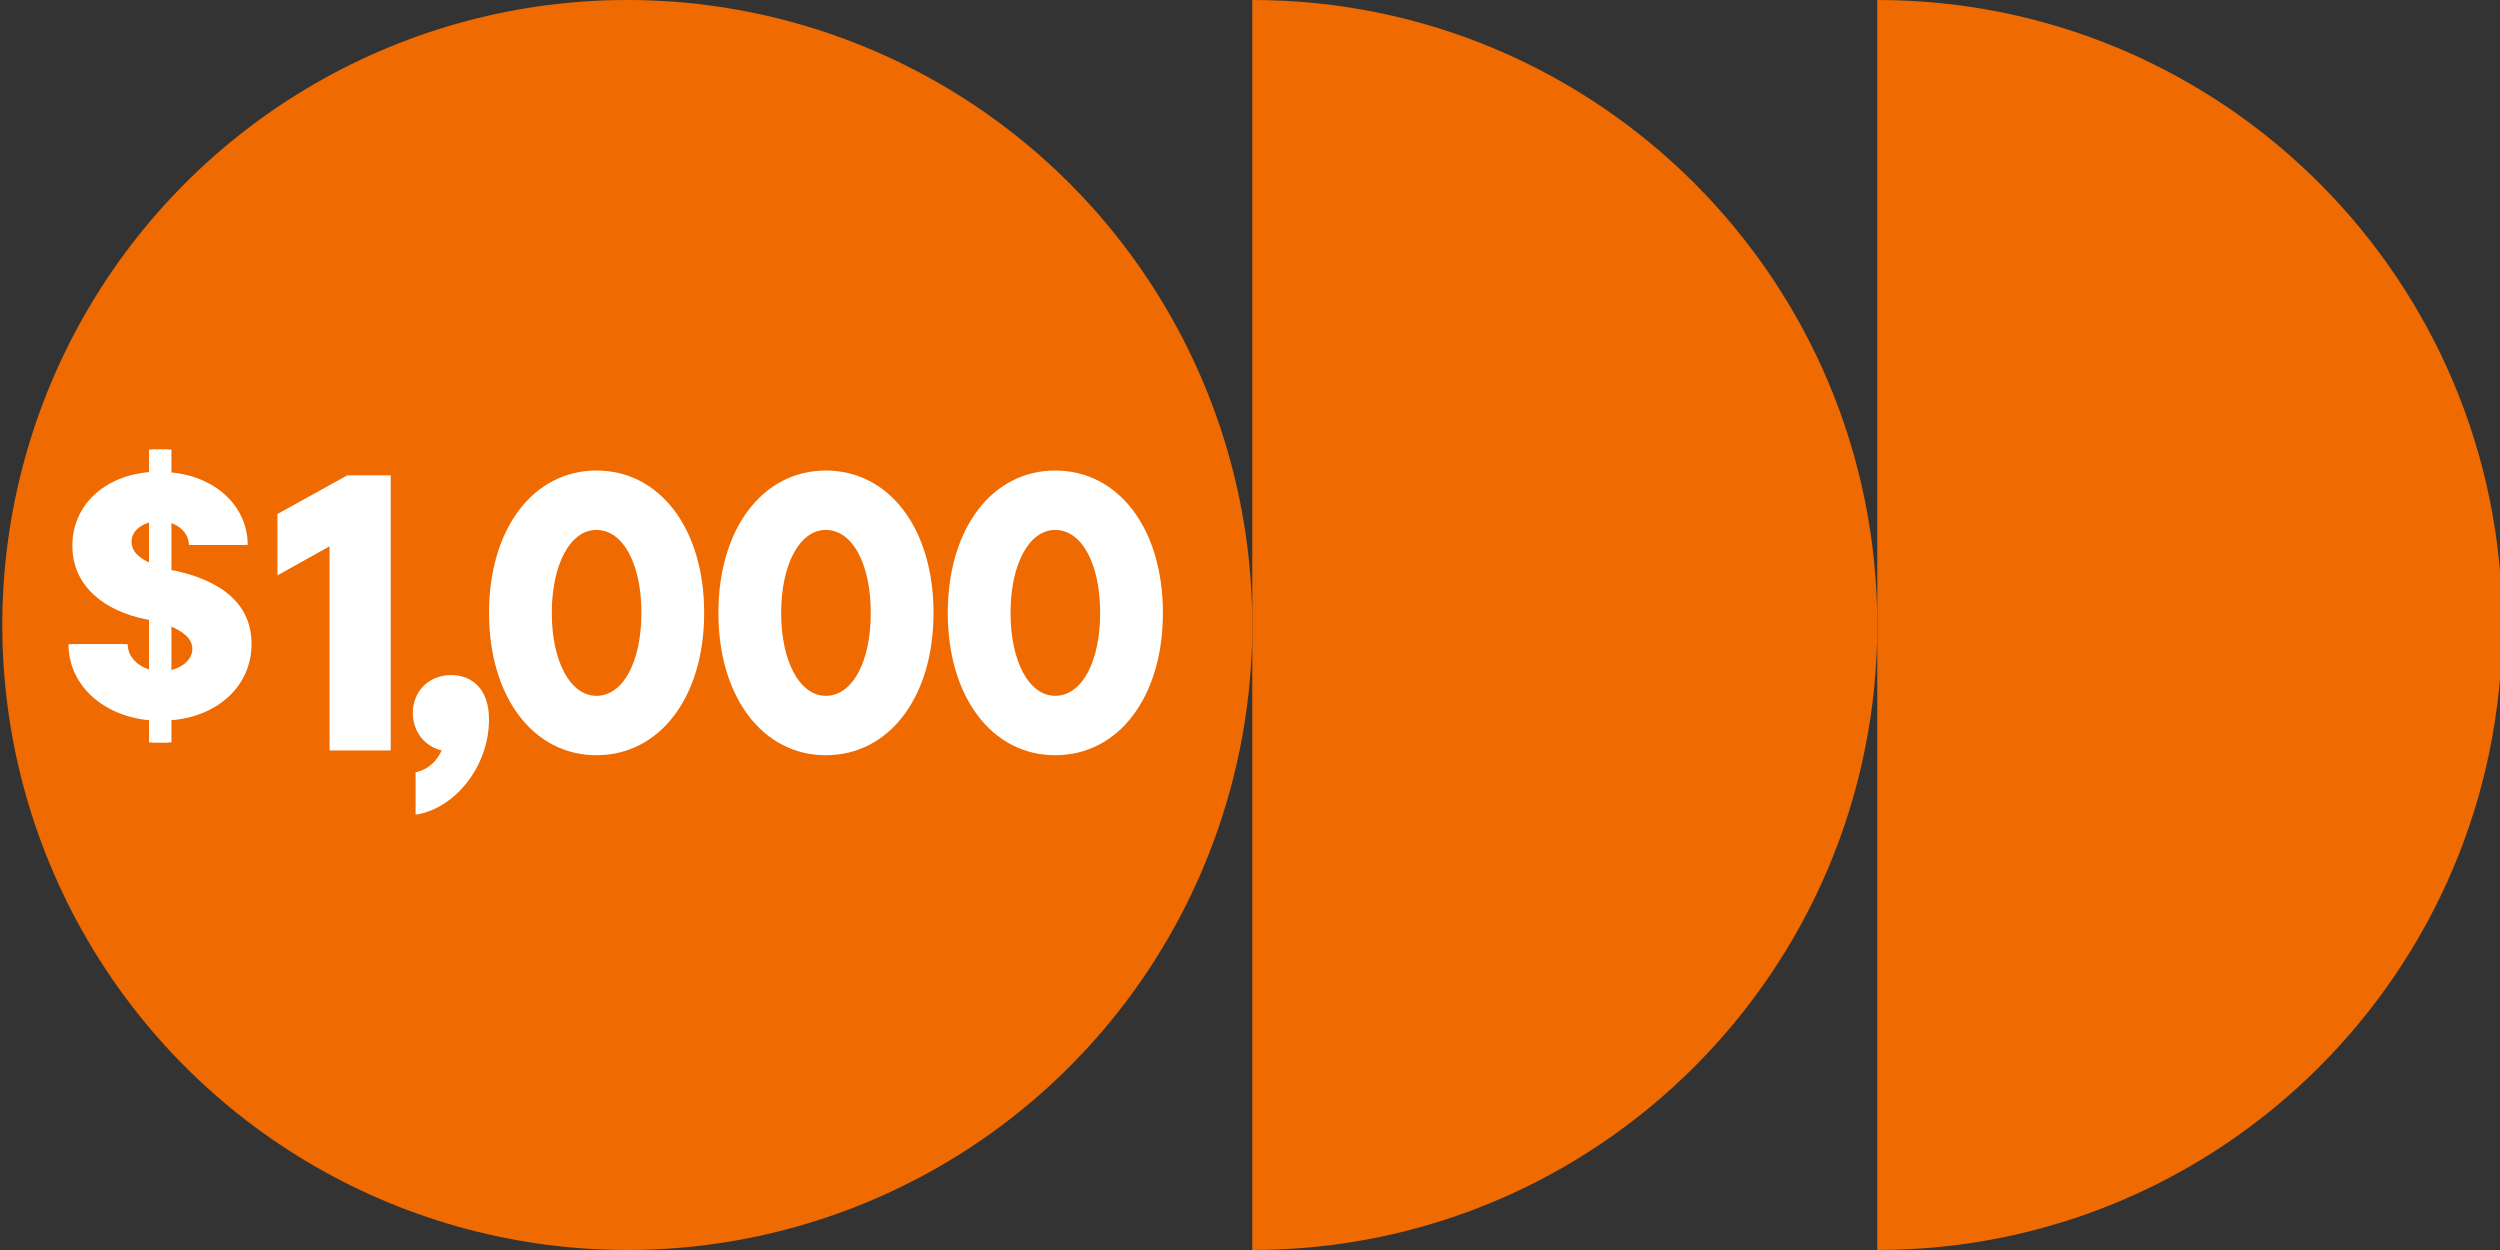 <?xml version="1.0" encoding="UTF-8"?>
<svg id="Layer_1" data-name="Layer 1" xmlns="http://www.w3.org/2000/svg" width="400" height="200" viewBox="0 0 400 200">
  <rect x="0" y="0" width="400" height="200" fill="#333333" stroke="none"/>
  <defs>
    <style>
      .cls-1 {
        fill: #ef6a00;
      }

      .cls-2 {
        fill: #fff;
      }
    </style>
  </defs>
  <g>
    <circle class="cls-1" cx="100.366" cy="100" r="100"/>
    <path class="cls-1" d="M200.366,200c55.228,0,100-44.772,100-100S255.594,0,200.366,0v200Z"/>
    <path class="cls-1" d="M300.366,200c55.228,0,100-44.772,100-100S355.594,0,300.366,0v200Z"/>
  </g>
  <path class="cls-2" d="M24.405,115.228c-7.39-.678-12.876-5.653-12.876-12.154h8.901c0,2.035,1.68,3.675,3.975,4.184v-8.085c-.224-.056-.392-.056-.616-.112-6.102-1.244-11.645-4.976-11.645-11.76,0-6.558,5.263-11.193,12.261-11.759v-3.618h3.023v3.675c6.998.622,12.205,5.371,12.205,11.59h-8.846c0-1.753-1.399-3.166-3.359-3.675v7.688c.168.057.392.113.616.113,5.654,1.243,12.205,4.239,12.205,11.702,0,6.841-5.542,11.646-12.82,12.211v3.562h-3.023v-3.562ZM24.405,90.24v-6.784c-1.904.396-3.359,1.583-3.359,3.223,0,1.583,1.288,2.713,3.359,3.562ZM27.428,100.021v7.293c2.127-.34,3.919-1.696,3.919-3.506,0-1.695-1.624-2.883-3.919-3.787Z"/>
  <path class="cls-2" d="M23.837,115.228c-7.39-.678-12.876-5.653-12.876-12.154h8.901c0,2.035,1.68,3.675,3.975,4.184v-8.085c-.224-.056-.392-.056-.616-.112-6.102-1.244-11.645-4.976-11.645-11.76,0-6.558,5.263-11.193,12.261-11.759v-3.618h3.023v3.675c6.998.622,12.205,5.371,12.205,11.59h-8.846c0-1.753-1.399-3.166-3.359-3.675v7.688c.168.057.392.113.616.113,5.654,1.243,12.205,4.239,12.205,11.702,0,6.841-5.542,11.646-12.82,12.211v3.562h-3.023v-3.562ZM23.837,90.24v-6.784c-1.904.396-3.359,1.583-3.359,3.223,0,1.583,1.288,2.713,3.359,3.562ZM26.86,100.021v7.293c2.127-.34,3.919-1.696,3.919-3.506,0-1.695-1.624-2.883-3.919-3.787Z"/>
  <g>
    <path class="cls-2" d="M52.727,87.406l-8.337,4.657v-9.825l11.179-6.188h6.948v44.02h-9.789v-32.664Z"/>
    <path class="cls-2" d="M66.497,123.579c1.895-.447,3.284-1.595,4.169-3.509-2.716-.638-4.611-2.999-4.611-5.997,0-3.445,2.526-6.061,6.126-6.061,3.221,0,6.063,2.106,6.063,7.082,0,7.783-5.748,14.419-11.748,15.248v-6.762Z"/>
    <path class="cls-2" d="M78.245,98.06c0-13.461,7.074-22.776,17.179-22.776,10.169,0,17.243,9.315,17.243,22.776s-7.074,22.775-17.243,22.775c-10.105,0-17.179-9.314-17.179-22.775ZM102.625,98.06c0-7.783-2.905-13.27-7.2-13.27-4.168,0-7.137,5.487-7.137,13.27s2.969,13.27,7.137,13.27c4.295,0,7.2-5.487,7.2-13.27Z"/>
    <path class="cls-2" d="M114.944,98.06c0-13.461,7.074-22.776,17.179-22.776,10.169,0,17.243,9.315,17.243,22.776s-7.074,22.775-17.243,22.775c-10.105,0-17.179-9.314-17.179-22.775ZM139.324,98.06c0-7.783-2.905-13.27-7.2-13.27-4.168,0-7.137,5.487-7.137,13.27s2.969,13.27,7.137,13.27c4.295,0,7.2-5.487,7.2-13.27Z"/>
    <path class="cls-2" d="M151.643,98.06c0-13.461,7.074-22.776,17.179-22.776,10.169,0,17.243,9.315,17.243,22.776s-7.074,22.775-17.243,22.775c-10.105,0-17.179-9.314-17.179-22.775ZM176.023,98.06c0-7.783-2.905-13.27-7.2-13.27-4.168,0-7.137,5.487-7.137,13.27s2.969,13.27,7.137,13.27c4.295,0,7.2-5.487,7.2-13.27Z"/>
  </g>
</svg>